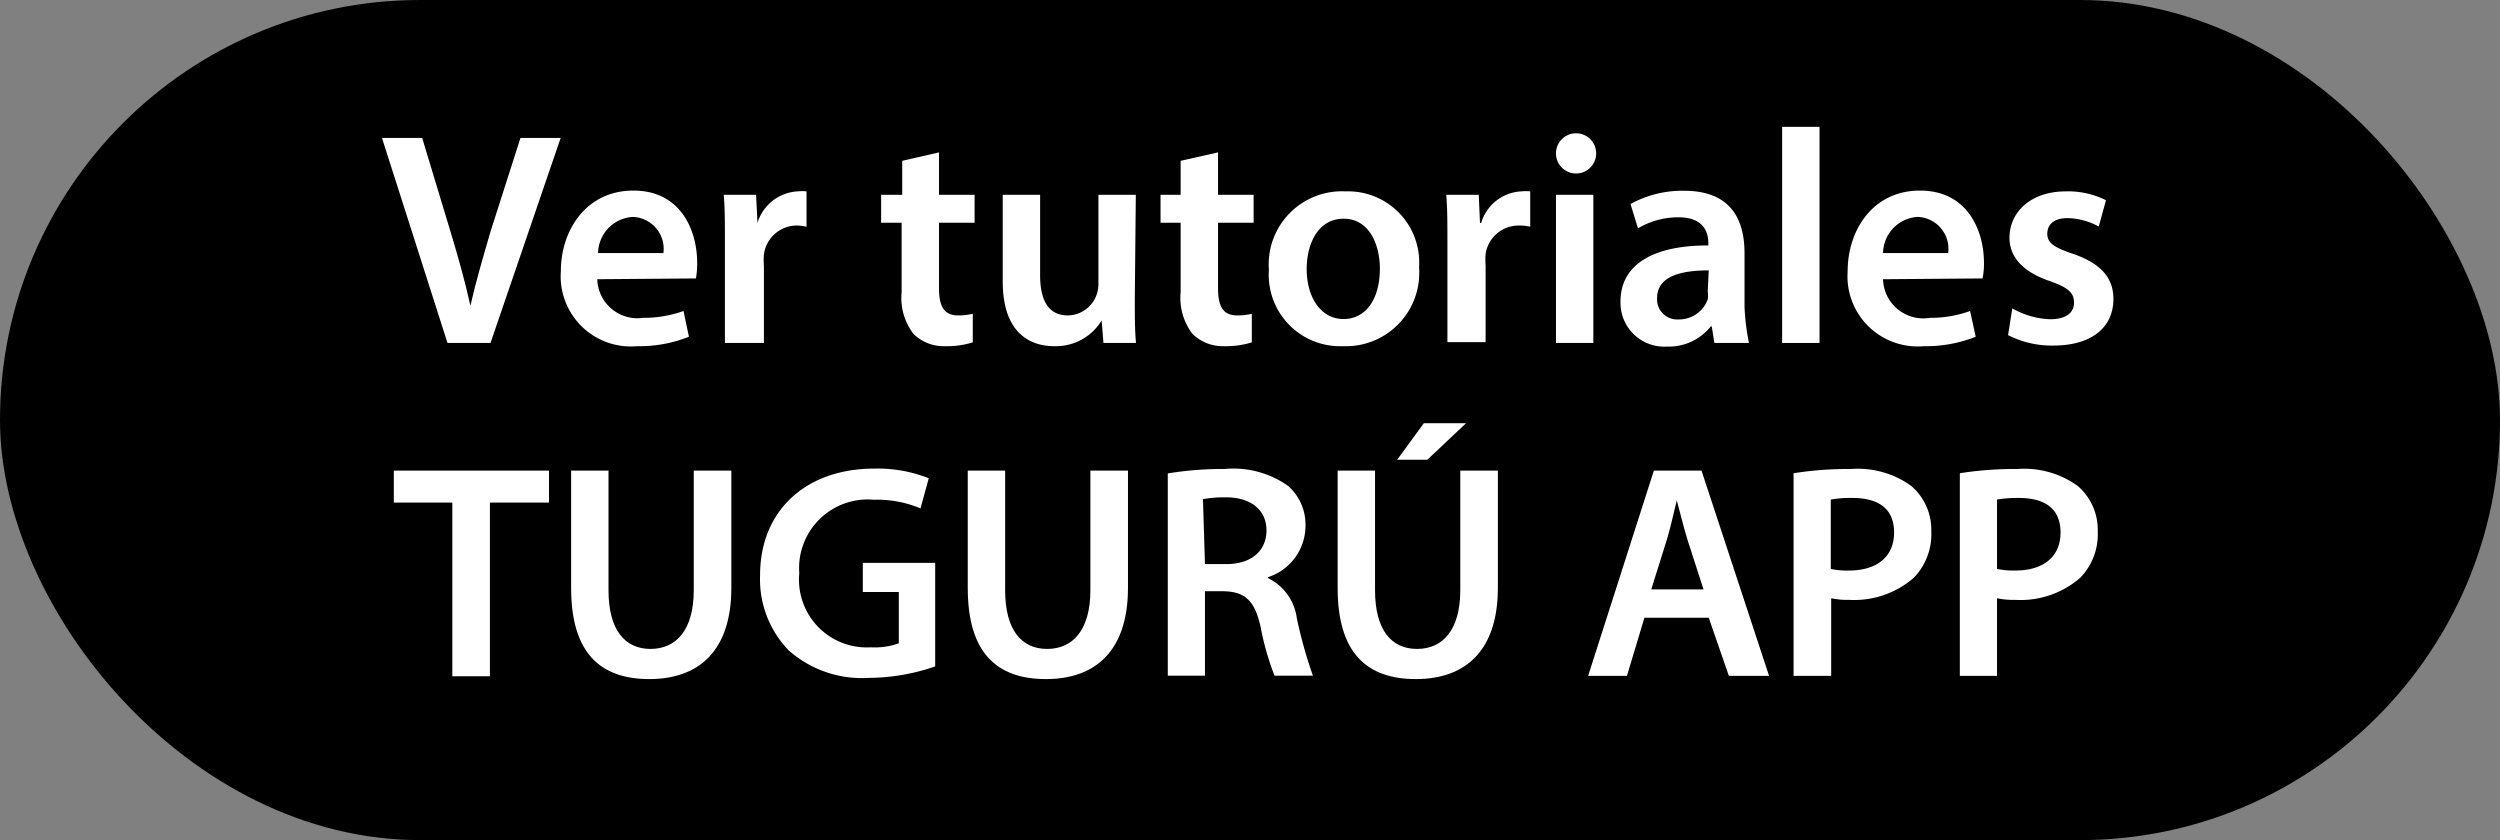 <svg xmlns="http://www.w3.org/2000/svg" viewBox="0 0 124.36 41.79"><rect x="0" y="0" width="124.36" height="41.79" fill="#808080" stroke="none"/><defs><style>.cls-1{fill:#fff;}</style></defs><g id="Capa_2" data-name="Capa 2"><g id="Capa_1-2" data-name="Capa 1"><rect width="124.36" height="41.79" rx="20.9"/><path class="cls-1" d="M22.26,17.06,19,6.86h2l1.4,4.63c.39,1.29.73,2.49,1,3.72h0c.27-1.2.64-2.45,1-3.69l1.49-4.66h2L24.4,17.06Z"/><path class="cls-1" d="M29.71,13.89A2,2,0,0,0,32,15.81a5.82,5.82,0,0,0,2-.34l.27,1.28a6.59,6.59,0,0,1-2.57.47,3.49,3.49,0,0,1-3.8-3.74c0-2,1.24-4,3.61-4s3.17,2,3.17,3.59a4.54,4.54,0,0,1-.06.78ZM33,12.59a1.59,1.59,0,0,0-1.54-1.8,1.84,1.84,0,0,0-1.71,1.8Z"/><path class="cls-1" d="M36.06,12.06c0-1,0-1.72-.06-2.37h1.61l.07,1.4h0a2.21,2.21,0,0,1,2-1.57,2,2,0,0,1,.44,0v1.76a2.15,2.15,0,0,0-.55-.06A1.65,1.65,0,0,0,38,12.67a3.36,3.36,0,0,0,0,.57v3.82H36.06Z"/><path class="cls-1" d="M46.71,7.58V9.69h1.77v1.39H46.71v3.25c0,.9.24,1.36.95,1.36a3.15,3.15,0,0,0,.73-.08l0,1.42a4.27,4.27,0,0,1-1.35.19,2.15,2.15,0,0,1-1.6-.61,2.93,2.93,0,0,1-.59-2.07V11.08H43.83V9.69h1.05V8Z"/><path class="cls-1" d="M56.45,14.85c0,.88,0,1.61.06,2.21H54.89l-.09-1.12h0a2.66,2.66,0,0,1-2.36,1.28c-1.34,0-2.56-.8-2.56-3.21V9.69h1.86v4c0,1.22.39,2,1.38,2a1.54,1.54,0,0,0,1.42-1,1.67,1.67,0,0,0,.1-.58V9.69h1.86Z"/><path class="cls-1" d="M60.59,7.58V9.69h1.77v1.39H60.59v3.25c0,.9.24,1.36.95,1.36a3.15,3.15,0,0,0,.73-.08l0,1.42a4.27,4.27,0,0,1-1.35.19,2.15,2.15,0,0,1-1.6-.61,2.93,2.93,0,0,1-.59-2.07V11.08h-1V9.69h1V8Z"/><path class="cls-1" d="M70.59,13.3a3.65,3.65,0,0,1-3.79,3.92,3.55,3.55,0,0,1-3.68-3.79,3.64,3.64,0,0,1,3.81-3.91A3.54,3.54,0,0,1,70.59,13.3ZM65,13.38c0,1.42.71,2.49,1.83,2.49s1.81-1,1.81-2.51c0-1.16-.51-2.48-1.8-2.48S65,12.15,65,13.38Z"/><path class="cls-1" d="M72,12.06c0-1,0-1.72-.06-2.37h1.62l.06,1.4h.06a2.19,2.19,0,0,1,2-1.57,1.94,1.94,0,0,1,.44,0v1.76a2.12,2.12,0,0,0-.54-.06,1.66,1.66,0,0,0-1.68,1.41,3.4,3.4,0,0,0,0,.57v3.82H72Z"/><path class="cls-1" d="M79.4,7.63a1,1,0,1,1-1-1A1,1,0,0,1,79.4,7.63Zm-2,9.43V9.69h1.86v7.37Z"/><path class="cls-1" d="M85.28,17.06l-.13-.82H85.1a2.67,2.67,0,0,1-2.17,1A2.18,2.18,0,0,1,80.61,15c0-1.86,1.66-2.8,4.37-2.79v-.12c0-.48-.19-1.29-1.5-1.28a3.89,3.89,0,0,0-2,.55l-.37-1.21a5.31,5.31,0,0,1,2.67-.66c2.37,0,3,1.49,3,3.11v2.65A11.23,11.23,0,0,0,87,17.06ZM85,13.45c-1.32,0-2.57.26-2.57,1.38a1,1,0,0,0,1.06,1.06,1.52,1.52,0,0,0,1.46-1,1.37,1.37,0,0,0,0-.4Z"/><path class="cls-1" d="M88.65,6.31h1.86V17.06H88.65Z"/><path class="cls-1" d="M93.67,13.89A2,2,0,0,0,96,15.81a5.72,5.72,0,0,0,2-.34l.28,1.28a6.64,6.64,0,0,1-2.58.47,3.49,3.49,0,0,1-3.79-3.74c0-2,1.23-4,3.6-4s3.18,2,3.18,3.59a3.56,3.56,0,0,1-.07.78Zm3.24-1.3a1.59,1.59,0,0,0-1.53-1.8,1.83,1.83,0,0,0-1.71,1.8Z"/><path class="cls-1" d="M100.1,15.34a4.08,4.08,0,0,0,1.88.54c.82,0,1.19-.34,1.19-.83s-.3-.75-1.21-1.07c-1.44-.49-2-1.28-2-2.15,0-1.3,1.08-2.31,2.8-2.31a4.19,4.19,0,0,1,2,.44l-.36,1.31a3.35,3.35,0,0,0-1.56-.42c-.67,0-1,.32-1,.78s.36.69,1.29,1c1.34.47,2,1.16,2,2.24,0,1.35-1,2.32-3,2.32a4.78,4.78,0,0,1-2.24-.52Z"/><path class="cls-1" d="M22.5,25H19.59V23.41h7.72V25H24.37v8.64H22.5Z"/><path class="cls-1" d="M30.27,23.41v5.95c0,2,.83,2.92,2.09,2.92s2.15-.92,2.15-2.92V23.41h1.87v5.83c0,3.14-1.62,4.54-4.08,4.54s-3.89-1.32-3.89-4.53V23.41Z"/><path class="cls-1" d="M46.52,33.15a10.22,10.22,0,0,1-3.28.57,5.51,5.51,0,0,1-4-1.36,5.08,5.08,0,0,1-1.43-3.75c0-3.24,2.31-5.3,5.68-5.3a6.91,6.91,0,0,1,2.71.48l-.41,1.5a5.55,5.55,0,0,0-2.32-.43,3.41,3.41,0,0,0-3.71,3.65,3.37,3.37,0,0,0,3.55,3.69,3.54,3.54,0,0,0,1.4-.2V29.45H42.92V28h3.6Z"/><path class="cls-1" d="M50,23.41v5.95c0,2,.83,2.92,2.09,2.92s2.15-.92,2.15-2.92V23.41h1.87v5.83c0,3.14-1.62,4.54-4.08,4.54s-3.89-1.32-3.89-4.53V23.41Z"/><path class="cls-1" d="M58.09,23.55a16.72,16.72,0,0,1,2.82-.22,4.71,4.71,0,0,1,3.15.83,2.55,2.55,0,0,1,.88,2,2.69,2.69,0,0,1-1.86,2.55v.05a2.59,2.59,0,0,1,1.43,2,22.72,22.72,0,0,0,.8,2.85H63.4a13.54,13.54,0,0,1-.69-2.41c-.29-1.33-.78-1.76-1.83-1.79h-.94v4.2H58.09Zm1.85,4.51H61c1.26,0,2-.67,2-1.68s-.78-1.64-2-1.64a5.89,5.89,0,0,0-1.16.09Z"/><path class="cls-1" d="M68.4,23.41v5.95c0,2,.83,2.92,2.09,2.92s2.15-.92,2.15-2.92V23.41h1.87v5.83c0,3.14-1.62,4.54-4.08,4.54s-3.89-1.32-3.89-4.53V23.41Zm4.53-2.36L71,22.87h-1.5l1.33-1.82Z"/><path class="cls-1" d="M81.8,30.73l-.87,2.89H79l3.27-10.21h2.37L88,33.62H86L85,30.73Zm2.94-1.41-.81-2.51c-.19-.63-.36-1.33-.52-1.92h0c-.15.6-.3,1.31-.48,1.91l-.79,2.52Z"/><path class="cls-1" d="M89.22,23.54a17.5,17.5,0,0,1,2.85-.21,4.55,4.55,0,0,1,3,.84,2.87,2.87,0,0,1,1,2.26,3.11,3.11,0,0,1-.87,2.31A4.51,4.51,0,0,1,92,29.84a4,4,0,0,1-.91-.08v3.86H89.22Zm1.85,4.76a3.78,3.78,0,0,0,.91.08c1.39,0,2.24-.69,2.24-1.89s-.79-1.72-2.08-1.72a5.74,5.74,0,0,0-1.07.08Z"/><path class="cls-1" d="M97.49,23.54a17.64,17.64,0,0,1,2.86-.21,4.55,4.55,0,0,1,3,.84,2.87,2.87,0,0,1,1,2.26,3.11,3.11,0,0,1-.87,2.31,4.52,4.52,0,0,1-3.23,1.1,4.1,4.1,0,0,1-.91-.08v3.86H97.49Zm1.85,4.76a3.92,3.92,0,0,0,.92.08c1.39,0,2.24-.69,2.24-1.89s-.79-1.72-2.08-1.72a6,6,0,0,0-1.08.08Z"/></g></g></svg>